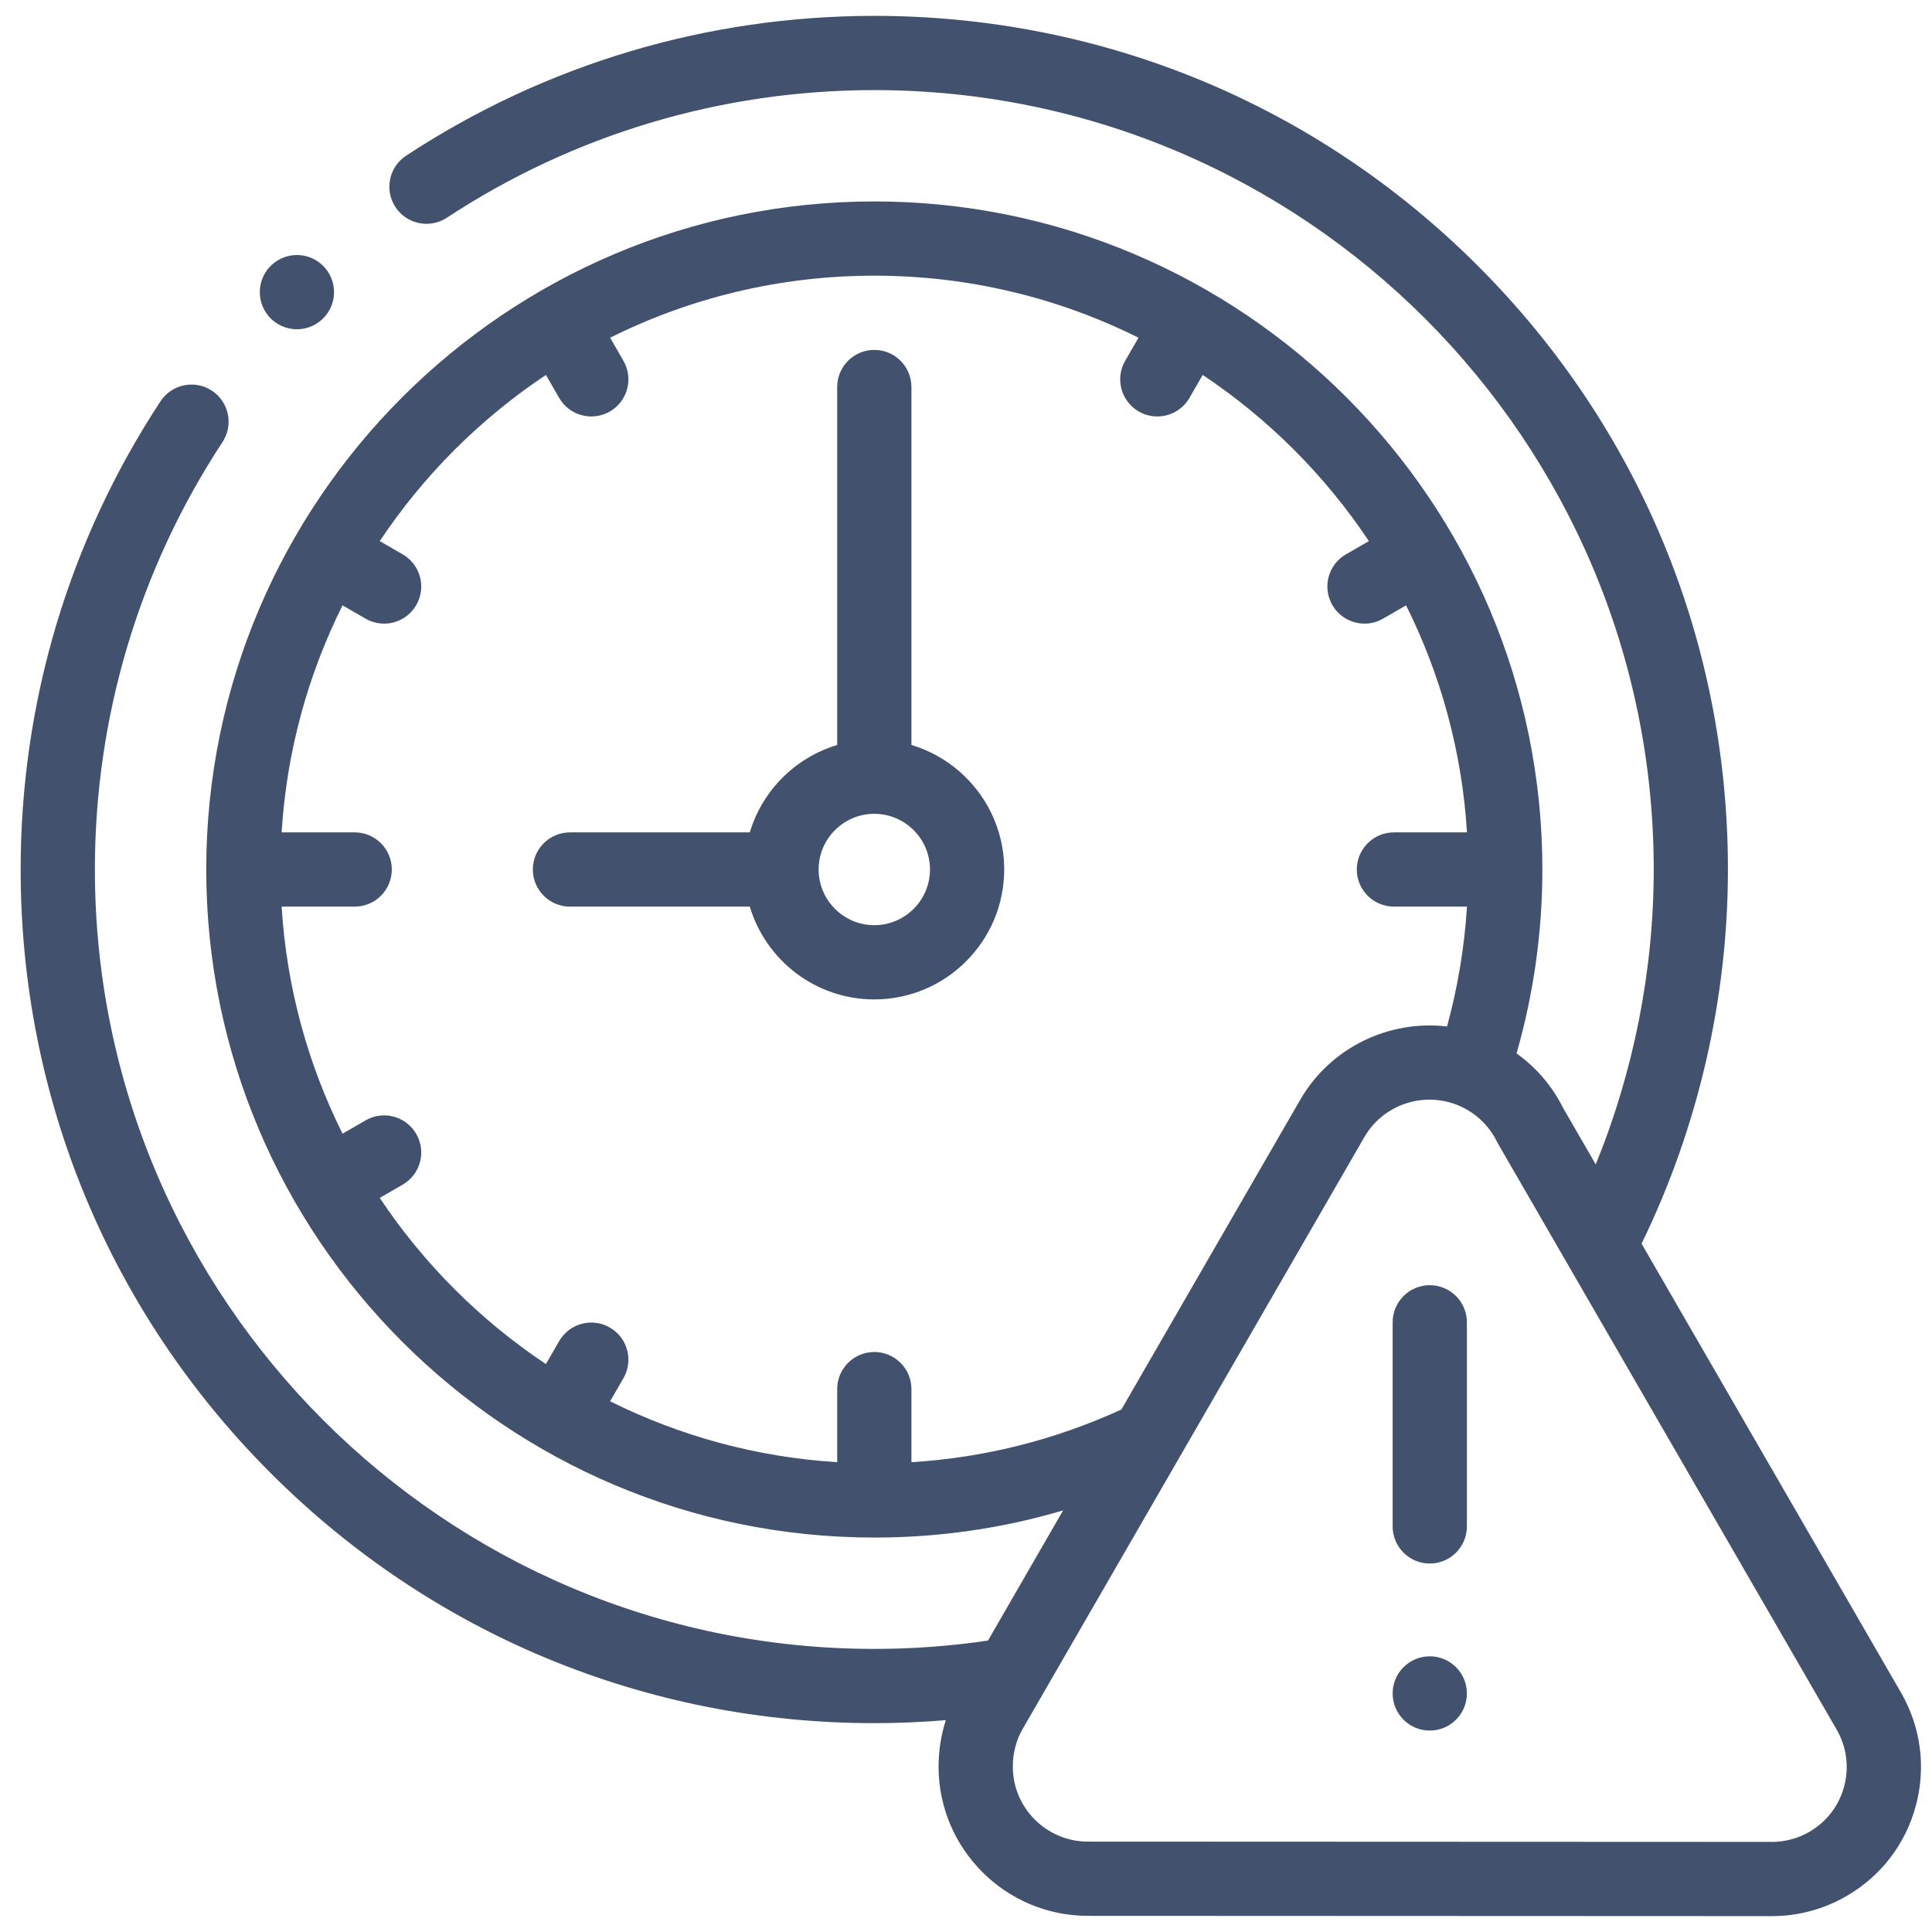 <svg xmlns="http://www.w3.org/2000/svg" width="61" height="61" viewBox="0 0 61 61" fill="none"><g clip-path="url(#clip0_15_93)"><path d="M28.777 23.522V12.22C28.777 11.572 28.252 11.048 27.605 11.048C26.958 11.048 26.433 11.572 26.433 12.22V23.522C25.112 23.917 24.069 24.96 23.674 26.281H17.996C17.349 26.281 16.824 26.806 16.824 27.453C16.824 28.1 17.349 28.625 17.996 28.625H23.674C24.179 30.317 25.75 31.555 27.605 31.555C29.866 31.555 31.706 29.715 31.706 27.453C31.706 25.599 30.469 24.028 28.777 23.522ZM27.605 29.211C26.636 29.211 25.847 28.422 25.847 27.453C25.847 26.484 26.636 25.695 27.605 25.695C28.574 25.695 29.363 26.484 29.363 27.453C29.363 28.422 28.574 29.211 27.605 29.211Z" fill="#42526E"></path><path d="M60.021 53.44L51.83 39.267C53.614 35.607 54.557 31.526 54.557 27.453C54.557 20.254 51.754 13.486 46.663 8.395C41.572 3.304 34.804 0.501 27.605 0.501C22.328 0.501 17.216 2.027 12.822 4.916C12.281 5.271 12.13 5.998 12.486 6.539C12.841 7.079 13.568 7.23 14.109 6.874C18.12 4.238 22.787 2.845 27.605 2.845C41.174 2.845 52.214 13.884 52.214 27.453C52.214 30.633 51.584 33.818 50.383 36.764L49.357 34.989C49.013 34.297 48.508 33.707 47.883 33.26C48.424 31.371 48.698 29.421 48.698 27.453C48.698 15.822 39.236 6.36 27.605 6.36C15.974 6.36 6.512 15.822 6.512 27.453C6.512 39.084 15.974 48.546 27.605 48.546C29.644 48.546 31.639 48.259 33.566 47.689L31.194 51.799C30.009 51.973 28.802 52.062 27.605 52.062C14.036 52.062 2.996 41.023 2.996 27.453C2.996 22.635 4.39 17.968 7.025 13.958C7.381 13.417 7.231 12.691 6.69 12.335C6.149 11.979 5.423 12.13 5.067 12.671C2.179 17.064 0.652 22.176 0.652 27.453C0.652 34.652 3.456 41.421 8.547 46.511C13.637 51.602 20.406 54.406 27.605 54.406C28.356 54.406 29.111 54.374 29.863 54.311C29.711 54.781 29.634 55.28 29.634 55.786C29.639 58.381 31.753 60.49 34.347 60.49H34.351L55.89 60.499C55.908 60.499 55.927 60.499 55.945 60.499C56.767 60.499 57.576 60.283 58.29 59.872C59.381 59.245 60.162 58.231 60.489 57.016C60.816 55.801 60.65 54.532 60.021 53.44ZM28.777 46.167V43.859C28.777 43.212 28.252 42.687 27.605 42.687C26.958 42.687 26.433 43.212 26.433 43.859V46.166C23.871 46.008 21.447 45.332 19.264 44.243L19.684 43.515C20.008 42.955 19.816 42.238 19.255 41.915C18.695 41.591 17.978 41.783 17.655 42.344L17.236 43.068C15.16 41.685 13.373 39.898 11.99 37.822L12.714 37.403C13.275 37.08 13.467 36.363 13.143 35.803C12.82 35.242 12.103 35.05 11.543 35.374L10.815 35.794C9.726 33.611 9.05 31.187 8.892 28.625H11.199C11.846 28.625 12.371 28.1 12.371 27.453C12.371 26.806 11.846 26.281 11.199 26.281H8.892C9.05 23.72 9.726 21.296 10.815 19.113L11.543 19.533C11.727 19.639 11.929 19.69 12.127 19.69C12.532 19.69 12.926 19.48 13.143 19.104C13.467 18.543 13.275 17.827 12.714 17.503L11.99 17.085C13.373 15.008 15.16 13.222 17.237 11.838L17.655 12.563C17.872 12.939 18.266 13.149 18.671 13.149C18.87 13.149 19.071 13.098 19.256 12.992C19.816 12.668 20.008 11.951 19.684 11.391L19.264 10.663C21.778 9.409 24.61 8.704 27.605 8.704C30.599 8.704 33.432 9.409 35.946 10.663L35.526 11.391C35.202 11.951 35.394 12.668 35.954 12.992C36.139 13.098 36.34 13.149 36.539 13.149C36.944 13.149 37.338 12.939 37.555 12.563L37.974 11.838C40.05 13.222 41.837 15.008 43.22 17.085L42.495 17.503C41.935 17.827 41.743 18.543 42.067 19.104C42.284 19.48 42.678 19.69 43.083 19.69C43.281 19.69 43.483 19.639 43.667 19.533L44.395 19.113C45.484 21.296 46.16 23.72 46.318 26.281H44.011C43.364 26.281 42.839 26.806 42.839 27.453C42.839 28.1 43.364 28.625 44.011 28.625H46.318C46.238 29.905 46.027 31.171 45.688 32.409C43.872 32.196 42.017 33.053 41.047 34.733L35.406 44.503C33.298 45.467 31.073 46.025 28.777 46.167ZM58.225 56.407C58.062 57.017 57.669 57.526 57.122 57.841C56.763 58.047 56.357 58.156 55.945 58.156C55.93 58.156 55.914 58.155 55.898 58.155L34.351 58.146H34.349C33.044 58.146 31.98 57.086 31.978 55.782C31.977 55.354 32.084 54.943 32.287 54.592L43.076 35.905C43.73 34.772 45.186 34.383 46.321 35.038C46.734 35.277 47.062 35.628 47.269 36.054C47.282 36.079 47.295 36.104 47.308 36.128L57.991 54.611C58.306 55.159 58.39 55.797 58.225 56.407Z" fill="#42526E"></path><path d="M45.143 52.296C44.495 52.296 43.971 52.82 43.971 53.468V53.468C43.971 54.115 44.495 54.64 45.143 54.64C45.79 54.64 46.315 54.115 46.315 53.468C46.315 52.82 45.79 52.296 45.143 52.296Z" fill="#42526E"></path><path d="M45.143 40.578C44.495 40.578 43.971 41.103 43.971 41.75V48.194C43.971 48.842 44.495 49.366 45.143 49.366C45.79 49.366 46.315 48.842 46.315 48.194V41.75C46.315 41.103 45.79 40.578 45.143 40.578Z" fill="#42526E"></path><path d="M9.376 10.396C9.64 10.396 9.906 10.306 10.125 10.124C10.623 9.709 10.69 8.97 10.275 8.473C9.861 7.976 9.122 7.909 8.625 8.323L8.624 8.324C8.127 8.738 8.06 9.477 8.475 9.974C8.706 10.252 9.04 10.396 9.376 10.396Z" fill="#42526E"></path></g><defs><clipPath id="clip0_15_93"><rect width="60" height="60" fill="white" transform="translate(0.652 0.5)"></rect></clipPath></defs></svg>